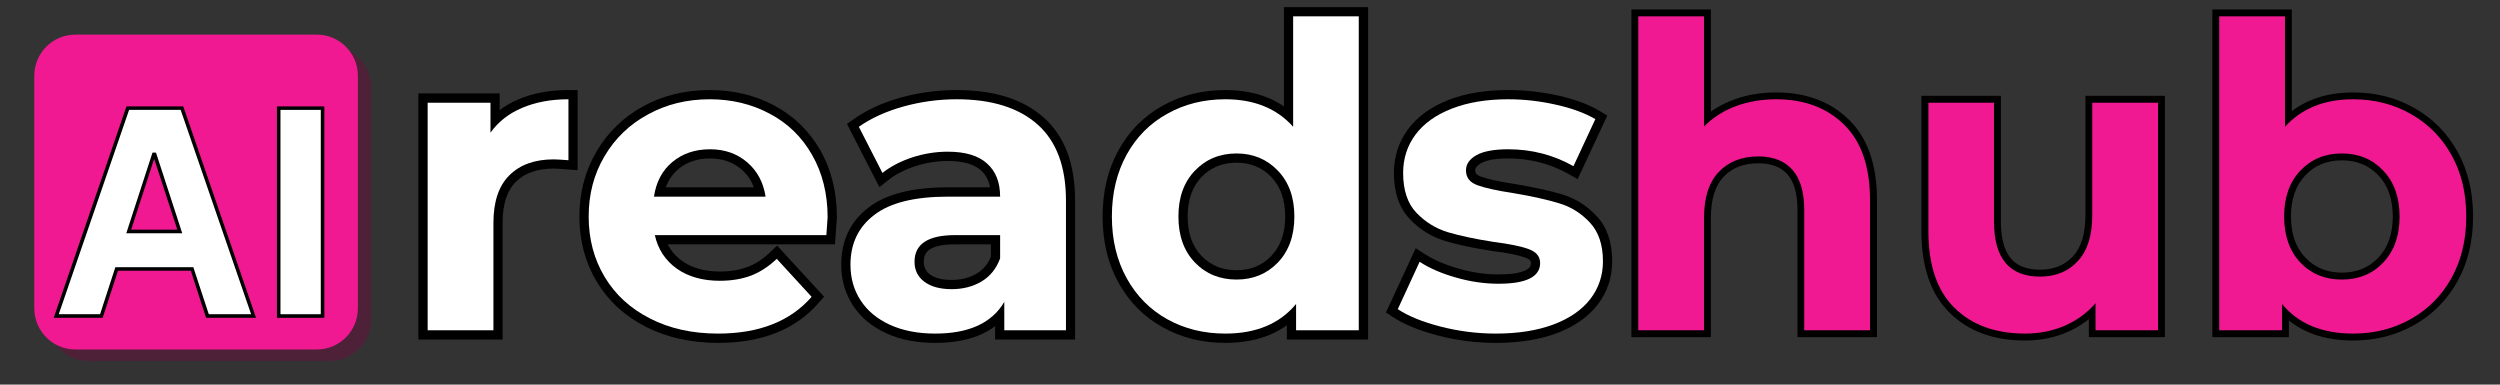 <?xml version="1.0" encoding="UTF-8"?> <svg xmlns="http://www.w3.org/2000/svg" xmlns:xlink="http://www.w3.org/1999/xlink" width="182px" height="28px" viewBox="0 0 182 28" version="1.1"><rect x="0" y="0" width="182" height="28" fill="#333333" stroke="none"/><defs><clipPath id="clip1"><path d="M 3.453 3.359 L 27.098 3.359 L 27.098 26.277 L 3.453 26.277 Z M 3.453 3.359 "></path></clipPath><clipPath id="clip2"><path d="M 6.445 3.359 L 24.023 3.359 C 25.676 3.359 27.012 4.703 27.012 6.359 L 27.012 23.281 C 27.012 24.938 25.676 26.277 24.023 26.277 L 6.445 26.277 C 4.793 26.277 3.453 24.938 3.453 23.281 L 3.453 6.359 C 3.453 4.703 4.793 3.359 6.445 3.359 Z M 6.445 3.359 "></path></clipPath><clipPath id="clip3"><path d="M 2.496 2.52 L 26.141 2.52 L 26.141 25.441 L 2.496 25.441 Z M 2.496 2.52 "></path></clipPath><clipPath id="clip4"><path d="M 5.488 2.52 L 23.066 2.52 C 24.719 2.52 26.055 3.863 26.055 5.52 L 26.055 22.438 C 26.055 24.098 24.719 25.441 23.066 25.441 L 5.488 25.441 C 3.832 25.441 2.496 24.098 2.496 22.438 L 2.496 5.52 C 2.496 3.863 3.832 2.52 5.488 2.52 Z M 5.488 2.52 "></path></clipPath></defs><g id="surface1"><path style=" stroke:none;fill-rule:nonzero;fill:rgb(0%,0%,0%);fill-opacity:1;" d="M 35.156 9.27 C 35.805 8.367 36.672 7.684 37.762 7.223 C 38.816 6.777 40.023 6.555 41.383 6.555 L 42.051 6.555 L 42.051 12.391 L 41.328 12.336 C 40.812 12.297 40.477 12.273 40.309 12.273 C 39.117 12.273 38.203 12.594 37.555 13.234 C 36.91 13.875 36.59 14.867 36.59 16.223 L 36.59 24.719 L 30.457 24.719 L 30.457 6.801 L 36.375 6.801 L 36.375 9.66 L 35.703 9.66 Z M 35.031 11.754 L 35.031 7.473 L 35.703 7.473 L 35.703 8.148 L 31.129 8.148 L 31.129 7.473 L 31.801 7.473 L 31.801 24.043 L 31.129 24.043 L 31.129 23.367 L 35.918 23.367 L 35.918 24.043 L 35.246 24.043 L 35.246 16.223 C 35.246 14.492 35.699 13.18 36.613 12.277 C 37.52 11.379 38.754 10.926 40.309 10.926 C 40.508 10.926 40.883 10.949 41.434 10.992 L 41.383 11.664 L 40.707 11.664 L 40.707 7.227 L 41.383 7.227 L 41.383 7.902 C 40.203 7.902 39.168 8.09 38.281 8.465 C 37.426 8.828 36.746 9.359 36.246 10.055 Z M 35.031 11.754 "></path><path style=" stroke:none;fill-rule:nonzero;fill:rgb(0%,0%,0%);fill-opacity:1;" d="M 60.926 15.82 C 60.926 15.898 60.895 16.348 60.832 17.164 L 60.785 17.789 L 47.672 17.789 L 47.672 17.113 L 48.328 16.969 C 48.516 17.824 48.957 18.5 49.656 18.996 C 50.379 19.508 51.293 19.766 52.398 19.766 C 53.172 19.766 53.855 19.652 54.445 19.426 C 55.023 19.203 55.57 18.844 56.078 18.352 L 56.57 17.875 L 59.992 21.598 L 59.594 22.051 C 57.906 23.992 55.469 24.961 52.277 24.961 C 50.309 24.961 48.559 24.574 47.031 23.797 C 45.484 23.008 44.289 21.914 43.445 20.512 C 42.605 19.109 42.18 17.527 42.18 15.758 C 42.18 14.016 42.598 12.438 43.426 11.027 C 44.258 9.617 45.398 8.516 46.844 7.727 C 48.285 6.945 49.891 6.555 51.664 6.555 C 53.387 6.555 54.957 6.93 56.363 7.68 C 57.789 8.438 58.906 9.527 59.719 10.941 C 60.523 12.352 60.926 13.977 60.926 15.82 Z M 59.586 15.82 C 59.586 14.215 59.242 12.812 58.555 11.613 C 57.871 10.422 56.93 9.508 55.734 8.871 C 54.527 8.227 53.168 7.902 51.664 7.902 C 50.117 7.902 48.727 8.238 47.484 8.914 C 46.254 9.582 45.285 10.52 44.582 11.715 C 43.879 12.91 43.523 14.258 43.523 15.758 C 43.523 17.277 43.883 18.629 44.594 19.812 C 45.305 21 46.32 21.926 47.637 22.594 C 48.973 23.273 50.52 23.613 52.277 23.613 C 55.059 23.613 57.16 22.801 58.582 21.168 L 59.09 21.609 L 58.598 22.066 L 56.051 19.293 L 56.543 18.836 L 57.008 19.32 C 56.371 19.941 55.676 20.395 54.926 20.684 C 54.184 20.969 53.34 21.113 52.398 21.113 C 51.008 21.113 49.836 20.773 48.879 20.094 C 47.898 19.402 47.277 18.453 47.016 17.258 L 46.84 16.441 L 60.164 16.441 L 60.164 17.113 L 59.492 17.062 C 59.555 16.277 59.586 15.863 59.586 15.82 Z M 51.691 11.535 C 50.77 11.535 50.004 11.793 49.391 12.305 C 48.785 12.809 48.41 13.516 48.273 14.414 L 47.609 14.312 L 47.609 13.637 L 55.742 13.637 L 55.742 14.312 L 55.082 14.414 C 54.941 13.531 54.57 12.832 53.961 12.316 C 53.348 11.797 52.594 11.535 51.691 11.535 Z M 51.691 10.188 C 52.922 10.188 53.965 10.555 54.828 11.289 C 55.691 12.02 56.215 12.992 56.406 14.207 L 56.531 14.984 L 46.828 14.984 L 46.945 14.207 C 47.137 12.977 47.664 11.992 48.531 11.27 C 49.391 10.551 50.445 10.188 51.691 10.188 Z M 51.691 10.188 "></path><path style=" stroke:none;fill-rule:nonzero;fill:rgb(0%,0%,0%);fill-opacity:1;" d="M 69.648 6.555 C 72.375 6.555 74.488 7.223 75.984 8.559 C 77.508 9.914 78.266 11.922 78.266 14.59 L 78.266 24.719 L 72.441 24.719 L 72.441 21.977 L 73.117 21.977 L 73.695 22.32 C 72.664 24.082 70.793 24.961 68.082 24.961 C 66.715 24.961 65.52 24.727 64.504 24.254 C 63.453 23.77 62.648 23.09 62.086 22.223 C 61.523 21.352 61.242 20.367 61.242 19.27 C 61.242 17.508 61.91 16.117 63.242 15.098 C 64.516 14.125 66.438 13.637 69.004 13.637 L 72.809 13.637 L 72.809 14.312 L 72.137 14.312 C 72.137 13.465 71.895 12.828 71.414 12.398 C 70.902 11.949 70.102 11.719 69.004 11.719 C 68.191 11.719 67.398 11.848 66.617 12.102 C 65.844 12.355 65.191 12.691 64.664 13.113 L 64.023 13.625 L 61.66 9.02 L 62.141 8.68 C 63.102 7.996 64.254 7.473 65.586 7.102 C 66.902 6.738 68.258 6.555 69.648 6.555 Z M 69.648 7.902 C 68.375 7.902 67.145 8.066 65.945 8.398 C 64.762 8.73 63.75 9.191 62.914 9.781 L 62.527 9.23 L 63.125 8.922 L 64.844 12.277 L 64.246 12.59 L 63.828 12.059 C 64.484 11.535 65.277 11.125 66.203 10.82 C 67.117 10.523 68.051 10.371 69.004 10.371 C 70.441 10.371 71.543 10.711 72.305 11.391 C 73.086 12.086 73.48 13.062 73.48 14.312 L 73.48 14.984 L 69.004 14.984 C 66.738 14.984 65.09 15.383 64.055 16.172 C 63.074 16.918 62.586 17.953 62.586 19.27 C 62.586 20.102 62.793 20.84 63.215 21.492 C 63.633 22.141 64.25 22.652 65.066 23.031 C 65.906 23.422 66.91 23.613 68.082 23.613 C 70.281 23.613 71.766 22.953 72.539 21.641 L 73.785 19.5 L 73.785 24.043 L 73.117 24.043 L 73.117 23.367 L 77.598 23.367 L 77.598 24.043 L 76.922 24.043 L 76.922 14.59 C 76.922 12.328 76.312 10.652 75.094 9.562 C 73.848 8.457 72.035 7.902 69.648 7.902 Z M 69.281 20.379 C 69.977 20.379 70.586 20.223 71.113 19.91 C 71.613 19.609 71.965 19.168 72.176 18.578 L 72.809 18.809 L 72.137 18.809 L 72.137 17.113 L 72.809 17.113 L 72.809 17.789 L 69.523 17.789 C 68.676 17.789 68.062 17.91 67.684 18.16 C 67.395 18.352 67.25 18.648 67.25 19.051 C 67.25 19.445 67.398 19.754 67.699 19.977 C 68.062 20.246 68.59 20.379 69.281 20.379 Z M 69.281 21.727 C 68.293 21.727 67.5 21.508 66.898 21.055 C 66.238 20.562 65.906 19.895 65.906 19.051 C 65.906 18.164 66.254 17.492 66.945 17.035 C 67.547 16.641 68.406 16.441 69.523 16.441 L 73.48 16.441 L 73.48 18.926 L 73.441 19.035 C 73.121 19.926 72.574 20.602 71.801 21.066 C 71.062 21.508 70.223 21.727 69.281 21.727 Z M 69.281 21.727 "></path><path style=" stroke:none;fill-rule:nonzero;fill:rgb(0%,0%,0%);fill-opacity:1;" d="M 99.598 1.195 L 99.598 24.719 L 93.684 24.719 L 93.684 22.133 L 94.355 22.133 L 94.871 22.562 C 93.551 24.164 91.66 24.961 89.195 24.961 C 87.527 24.961 86.012 24.586 84.652 23.828 C 83.281 23.07 82.207 21.988 81.426 20.582 C 80.656 19.184 80.27 17.578 80.27 15.758 C 80.27 13.938 80.656 12.332 81.426 10.938 C 82.207 9.527 83.281 8.449 84.652 7.688 C 86.012 6.934 87.527 6.555 89.195 6.555 C 91.508 6.555 93.32 7.297 94.641 8.781 L 94.141 9.23 L 93.469 9.23 L 93.469 0.52 L 99.598 0.52 Z M 98.258 1.195 L 98.926 1.195 L 98.926 1.867 L 94.141 1.867 L 94.141 1.195 L 94.812 1.195 L 94.812 10.996 L 93.637 9.68 C 92.586 8.496 91.105 7.902 89.195 7.902 C 87.758 7.902 86.461 8.223 85.301 8.867 C 84.156 9.5 83.258 10.41 82.602 11.59 C 81.941 12.781 81.613 14.172 81.613 15.758 C 81.613 17.348 81.941 18.734 82.602 19.926 C 83.258 21.105 84.156 22.016 85.301 22.652 C 86.461 23.293 87.758 23.613 89.195 23.613 C 91.238 23.613 92.785 22.977 93.836 21.703 L 95.027 20.262 L 95.027 24.043 L 94.355 24.043 L 94.355 23.367 L 98.926 23.367 L 98.926 24.043 L 98.258 24.043 Z M 90.023 19.672 C 91.043 19.672 91.887 19.324 92.551 18.633 C 93.223 17.93 93.562 16.973 93.562 15.758 C 93.562 14.543 93.223 13.586 92.551 12.887 C 91.887 12.191 91.043 11.844 90.023 11.844 C 88.988 11.844 88.141 12.191 87.473 12.887 C 86.801 13.586 86.461 14.543 86.461 15.758 C 86.461 16.973 86.801 17.93 87.473 18.633 C 88.141 19.324 88.988 19.672 90.023 19.672 Z M 90.023 21.02 C 88.609 21.02 87.434 20.535 86.504 19.566 C 85.582 18.605 85.117 17.336 85.117 15.758 C 85.117 14.184 85.582 12.91 86.504 11.949 C 87.434 10.98 88.609 10.496 90.023 10.496 C 91.426 10.496 92.586 10.98 93.516 11.949 C 94.441 12.91 94.902 14.184 94.902 15.758 C 94.902 17.336 94.441 18.605 93.516 19.566 C 92.586 20.535 91.426 21.02 90.023 21.02 Z M 90.023 21.02 "></path><path style=" stroke:none;fill-rule:nonzero;fill:rgb(0%,0%,0%);fill-opacity:1;" d="M 108.902 24.961 C 107.477 24.961 106.078 24.789 104.715 24.434 C 103.332 24.074 102.219 23.621 101.379 23.066 L 100.898 22.746 L 103.062 18.07 L 103.707 18.484 C 104.387 18.922 105.219 19.281 106.203 19.559 C 107.184 19.84 108.145 19.98 109.086 19.98 C 109.992 19.98 110.652 19.879 111.066 19.672 C 111.215 19.602 111.316 19.52 111.379 19.43 C 111.43 19.352 111.453 19.262 111.453 19.148 C 111.453 19.07 111.434 19.012 111.395 18.965 C 111.336 18.891 111.227 18.82 111.062 18.762 C 110.559 18.574 109.758 18.41 108.668 18.277 L 108.656 18.273 L 108.648 18.273 C 107.266 18.062 106.121 17.82 105.211 17.543 C 104.219 17.242 103.359 16.711 102.633 15.945 C 101.863 15.141 101.477 14.02 101.477 12.59 C 101.477 11.391 101.824 10.328 102.516 9.395 C 103.195 8.484 104.176 7.777 105.449 7.277 C 106.684 6.797 108.133 6.555 109.793 6.555 C 111.008 6.555 112.219 6.688 113.422 6.953 C 114.648 7.227 115.668 7.609 116.488 8.098 L 117.012 8.41 L 114.852 13.039 L 114.219 12.68 C 112.867 11.918 111.395 11.535 109.793 11.535 C 108.883 11.535 108.227 11.648 107.82 11.883 C 107.535 12.039 107.395 12.215 107.395 12.402 C 107.395 12.504 107.414 12.586 107.461 12.645 C 107.523 12.723 107.629 12.789 107.785 12.848 C 108.293 13.039 109.129 13.223 110.293 13.398 C 111.676 13.633 112.812 13.879 113.695 14.141 C 114.672 14.434 115.52 14.961 116.234 15.73 C 116.992 16.535 117.367 17.637 117.367 19.023 C 117.367 20.203 117.016 21.254 116.309 22.176 C 115.617 23.074 114.621 23.77 113.328 24.258 C 112.074 24.727 110.602 24.961 108.902 24.961 Z M 108.902 23.613 C 110.438 23.613 111.758 23.41 112.855 22.996 C 113.91 22.602 114.707 22.051 115.246 21.355 C 115.766 20.672 116.023 19.895 116.023 19.023 C 116.023 17.992 115.77 17.199 115.258 16.652 C 114.703 16.062 114.059 15.656 113.312 15.434 C 112.48 15.184 111.406 14.949 110.09 14.73 C 108.836 14.539 107.914 14.332 107.316 14.113 C 106.922 13.965 106.617 13.75 106.398 13.469 C 106.168 13.168 106.051 12.812 106.051 12.402 C 106.051 11.688 106.422 11.121 107.164 10.703 C 107.773 10.359 108.652 10.188 109.793 10.188 C 111.625 10.188 113.324 10.629 114.879 11.508 L 114.551 12.094 L 113.941 11.809 L 115.535 8.391 L 116.145 8.676 L 115.801 9.258 C 115.105 8.84 114.215 8.512 113.133 8.27 C 112.023 8.027 110.91 7.902 109.793 7.902 C 108.301 7.902 107.016 8.113 105.938 8.535 C 104.902 8.938 104.121 9.492 103.59 10.203 C 103.078 10.895 102.82 11.688 102.82 12.59 C 102.82 13.66 103.078 14.469 103.602 15.016 C 104.164 15.609 104.832 16.023 105.598 16.254 C 106.445 16.508 107.527 16.742 108.848 16.941 L 108.75 17.605 L 108.832 16.938 C 110.027 17.086 110.93 17.273 111.527 17.5 C 111.918 17.641 112.223 17.848 112.438 18.109 C 112.676 18.406 112.797 18.75 112.797 19.148 C 112.797 19.535 112.695 19.879 112.492 20.18 C 112.301 20.469 112.023 20.703 111.66 20.883 C 111.062 21.18 110.203 21.328 109.086 21.328 C 108.023 21.328 106.938 21.172 105.832 20.855 C 104.727 20.539 103.777 20.129 102.984 19.621 L 103.344 19.051 L 103.957 19.336 L 102.359 22.785 L 101.75 22.5 L 102.121 21.941 C 102.832 22.414 103.809 22.809 105.047 23.129 C 106.305 23.453 107.59 23.613 108.902 23.613 Z M 108.902 23.613 "></path><path style=" stroke:none;fill-rule:nonzero;fill:rgb(100%,100%,100%);fill-opacity:1;" d="M 35.707 9.66 C 36.277 8.859 37.051 8.254 38.02 7.848 C 38.988 7.438 40.109 7.227 41.383 7.227 L 41.383 11.664 C 40.852 11.625 40.492 11.602 40.309 11.602 C 38.934 11.602 37.859 11.988 37.086 12.758 C 36.309 13.527 35.922 14.68 35.922 16.219 L 35.922 24.043 L 31.133 24.043 L 31.133 7.48 L 35.707 7.48 Z M 35.707 9.66 "></path><path style=" stroke:none;fill-rule:nonzero;fill:rgb(100%,100%,100%);fill-opacity:1;" d="M 60.25 15.824 C 60.25 15.887 60.215 16.316 60.16 17.117 L 47.672 17.117 C 47.898 18.141 48.43 18.953 49.266 19.555 C 50.105 20.145 51.152 20.441 52.398 20.441 C 53.258 20.441 54.02 20.312 54.688 20.059 C 55.352 19.801 55.969 19.395 56.547 18.844 L 59.086 21.609 C 57.535 23.391 55.262 24.285 52.273 24.285 C 50.41 24.285 48.762 23.922 47.332 23.191 C 45.898 22.465 44.793 21.457 44.02 20.16 C 43.242 18.867 42.855 17.402 42.855 15.762 C 42.855 14.137 43.238 12.676 44.008 11.375 C 44.773 10.074 45.828 9.059 47.168 8.332 C 48.508 7.594 50.004 7.227 51.668 7.227 C 53.273 7.227 54.73 7.578 56.039 8.281 C 57.355 8.973 58.383 9.977 59.125 11.285 C 59.871 12.59 60.25 14.102 60.25 15.824 Z M 51.691 10.867 C 50.605 10.867 49.688 11.176 48.949 11.793 C 48.215 12.402 47.766 13.246 47.609 14.316 L 55.734 14.316 C 55.574 13.27 55.125 12.434 54.383 11.805 C 53.652 11.18 52.754 10.867 51.691 10.867 Z M 51.691 10.867 "></path><path style=" stroke:none;fill-rule:nonzero;fill:rgb(100%,100%,100%);fill-opacity:1;" d="M 69.648 7.227 C 72.203 7.227 74.164 7.844 75.539 9.066 C 76.91 10.285 77.602 12.129 77.602 14.594 L 77.602 24.043 L 73.113 24.043 L 73.113 21.977 C 72.211 23.516 70.535 24.285 68.082 24.285 C 66.809 24.285 65.707 24.066 64.77 23.637 C 63.844 23.207 63.133 22.617 62.648 21.859 C 62.156 21.102 61.914 20.238 61.914 19.273 C 61.914 17.738 62.488 16.527 63.645 15.648 C 64.801 14.758 66.586 14.316 69.004 14.316 L 72.809 14.316 C 72.809 13.27 72.488 12.461 71.848 11.895 C 71.219 11.328 70.27 11.043 69.004 11.043 C 68.121 11.043 67.25 11.184 66.402 11.461 C 65.559 11.742 64.836 12.117 64.242 12.59 L 62.523 9.23 C 63.422 8.598 64.5 8.109 65.758 7.758 C 67.02 7.406 68.316 7.227 69.648 7.227 Z M 69.285 21.051 C 70.098 21.051 70.824 20.867 71.457 20.492 C 72.09 20.109 72.539 19.551 72.809 18.805 L 72.809 17.117 L 69.523 17.117 C 67.559 17.117 66.578 17.766 66.578 19.059 C 66.578 19.676 66.82 20.16 67.301 20.516 C 67.777 20.871 68.441 21.051 69.285 21.051 Z M 69.285 21.051 "></path><path style=" stroke:none;fill-rule:nonzero;fill:rgb(100%,100%,100%);fill-opacity:1;" d="M 98.918 1.191 L 98.918 24.043 L 94.355 24.043 L 94.355 22.129 C 93.168 23.566 91.449 24.285 89.199 24.285 C 87.641 24.285 86.234 23.938 84.98 23.242 C 83.723 22.543 82.734 21.543 82.02 20.25 C 81.305 18.957 80.945 17.461 80.945 15.762 C 80.945 14.055 81.305 12.555 82.02 11.258 C 82.734 9.965 83.723 8.973 84.98 8.281 C 86.234 7.578 87.641 7.227 89.199 7.227 C 91.305 7.227 92.953 7.895 94.141 9.23 L 94.141 1.191 Z M 90.023 20.352 C 91.227 20.352 92.227 19.941 93.031 19.109 C 93.828 18.273 94.23 17.156 94.23 15.762 C 94.23 14.367 93.828 13.258 93.031 12.426 C 92.227 11.59 91.227 11.172 90.023 11.172 C 88.801 11.172 87.789 11.59 86.988 12.426 C 86.188 13.258 85.789 14.367 85.789 15.762 C 85.789 17.156 86.188 18.273 86.988 19.109 C 87.789 19.941 88.801 20.352 90.023 20.352 Z M 90.023 20.352 "></path><path style=" stroke:none;fill-rule:nonzero;fill:rgb(100%,100%,100%);fill-opacity:1;" d="M 108.898 24.285 C 107.531 24.285 106.191 24.113 104.879 23.777 C 103.57 23.441 102.531 23.016 101.758 22.508 L 103.348 19.059 C 104.082 19.535 104.969 19.918 106.016 20.211 C 107.059 20.512 108.082 20.656 109.086 20.656 C 111.109 20.656 112.121 20.156 112.121 19.148 C 112.121 18.676 111.844 18.336 111.285 18.133 C 110.734 17.93 109.891 17.758 108.746 17.613 C 107.395 17.402 106.281 17.164 105.395 16.902 C 104.516 16.633 103.758 16.16 103.109 15.484 C 102.469 14.809 102.148 13.844 102.148 12.59 C 102.148 11.547 102.445 10.613 103.047 9.801 C 103.652 8.988 104.531 8.363 105.688 7.91 C 106.848 7.457 108.219 7.227 109.793 7.227 C 110.957 7.227 112.113 7.359 113.27 7.621 C 114.422 7.875 115.379 8.227 116.141 8.672 L 114.547 12.098 C 113.098 11.277 111.512 10.867 109.793 10.867 C 108.766 10.867 107.992 11.012 107.48 11.297 C 106.977 11.586 106.723 11.953 106.723 12.402 C 106.723 12.918 106.996 13.277 107.543 13.48 C 108.102 13.684 108.98 13.879 110.188 14.062 C 111.543 14.289 112.645 14.539 113.496 14.797 C 114.355 15.051 115.102 15.516 115.734 16.191 C 116.371 16.871 116.695 17.812 116.695 19.02 C 116.695 20.055 116.387 20.969 115.773 21.773 C 115.156 22.566 114.258 23.188 113.082 23.625 C 111.906 24.062 110.516 24.285 108.898 24.285 Z M 108.898 24.285 "></path><g clip-path="url(#clip1)" clip-rule="nonzero"><g clip-path="url(#clip2)" clip-rule="nonzero"><path style=" stroke:none;fill-rule:nonzero;fill:rgb(30.588%,12.941%,22.353%);fill-opacity:1;" d="M 3.453 3.359 L 27.012 3.359 L 27.012 26.277 L 3.453 26.277 Z M 3.453 3.359 "></path></g></g><g clip-path="url(#clip3)" clip-rule="nonzero"><g clip-path="url(#clip4)" clip-rule="nonzero"><path style=" stroke:none;fill-rule:nonzero;fill:rgb(94.118%,9.804%,57.255%);fill-opacity:1;" d="M 2.496 2.52 L 26.055 2.52 L 26.055 25.441 L 2.496 25.441 Z M 2.496 2.52 "></path></g></g><path style=" stroke:none;fill-rule:nonzero;fill:rgb(0%,0%,0%);fill-opacity:1;" d="M 129.301 6.73 C 131.48 6.73 133.25 7.391 134.605 8.719 C 135.965 10.047 136.645 11.996 136.645 14.559 L 136.645 24.543 L 130.859 24.543 L 130.859 15.297 C 130.859 14.109 130.613 13.242 130.125 12.691 C 129.652 12.152 128.945 11.887 128.012 11.887 C 126.945 11.887 126.102 12.211 125.488 12.859 C 124.863 13.508 124.551 14.508 124.551 15.852 L 124.551 24.543 L 118.766 24.543 L 118.766 0.691 L 124.551 0.691 L 124.551 9.199 L 124.051 9.199 L 123.699 8.844 C 124.383 8.16 125.211 7.633 126.18 7.27 C 127.137 6.906 128.176 6.73 129.301 6.73 Z M 129.301 7.727 C 128.297 7.727 127.375 7.887 126.531 8.207 C 125.695 8.516 124.988 8.969 124.402 9.555 L 123.555 10.406 L 123.555 1.195 L 124.051 1.195 L 124.051 1.691 L 119.262 1.691 L 119.262 1.195 L 119.762 1.195 L 119.762 24.043 L 119.262 24.043 L 119.262 23.543 L 124.051 23.543 L 124.051 24.043 L 123.555 24.043 L 123.555 15.852 C 123.555 14.238 123.957 13.008 124.766 12.164 C 125.578 11.309 126.664 10.887 128.012 10.887 C 129.242 10.887 130.199 11.266 130.867 12.023 C 131.527 12.766 131.855 13.855 131.855 15.297 L 131.855 24.043 L 131.355 24.043 L 131.355 23.543 L 136.145 23.543 L 136.145 24.043 L 135.645 24.043 L 135.645 14.559 C 135.645 12.273 135.066 10.57 133.906 9.434 C 132.75 8.297 131.211 7.727 129.301 7.727 Z M 129.301 7.727 "></path><path style=" stroke:none;fill-rule:nonzero;fill:rgb(0%,0%,0%);fill-opacity:1;" d="M 157.605 7.473 L 157.605 24.543 L 152.066 24.543 L 152.066 22.07 L 152.562 22.07 L 152.938 22.402 C 152.254 23.176 151.438 23.77 150.488 24.18 C 149.547 24.586 148.531 24.789 147.438 24.789 C 145.133 24.789 143.297 24.117 141.934 22.77 C 140.566 21.418 139.879 19.438 139.879 16.836 L 139.879 6.973 L 145.664 6.973 L 145.664 16.129 C 145.664 17.34 145.906 18.234 146.387 18.809 C 146.844 19.355 147.551 19.633 148.512 19.633 C 149.512 19.633 150.312 19.309 150.91 18.664 C 151.516 18.012 151.82 17.016 151.82 15.668 L 151.82 6.973 L 157.605 6.973 Z M 156.605 7.473 L 157.105 7.473 L 157.105 7.977 L 152.32 7.977 L 152.32 7.473 L 152.82 7.473 L 152.82 15.668 C 152.82 17.277 152.422 18.504 151.641 19.348 C 150.848 20.203 149.805 20.633 148.512 20.633 C 147.242 20.633 146.277 20.238 145.621 19.453 C 144.984 18.691 144.668 17.586 144.668 16.129 L 144.668 7.473 L 145.168 7.473 L 145.168 7.977 L 140.379 7.977 L 140.379 7.473 L 140.879 7.473 L 140.879 16.836 C 140.879 19.16 141.461 20.902 142.633 22.055 C 143.805 23.207 145.406 23.789 147.438 23.789 C 148.391 23.789 149.281 23.609 150.094 23.258 C 150.906 22.906 151.605 22.402 152.191 21.742 L 153.062 20.75 L 153.062 24.043 L 152.562 24.043 L 152.562 23.543 L 157.105 23.543 L 157.105 24.043 L 156.605 24.043 Z M 156.605 7.473 "></path><path style=" stroke:none;fill-rule:nonzero;fill:rgb(0%,0%,0%);fill-opacity:1;" d="M 171.316 6.73 C 172.938 6.73 174.414 7.102 175.75 7.855 C 177.09 8.609 178.141 9.668 178.902 11.035 C 179.66 12.391 180.039 13.969 180.039 15.758 C 180.039 17.551 179.66 19.125 178.902 20.484 C 178.141 21.848 177.09 22.906 175.75 23.66 C 174.414 24.414 172.938 24.789 171.316 24.789 C 168.891 24.789 167.031 24.012 165.746 22.449 L 166.129 22.133 L 166.629 22.133 L 166.629 24.543 L 161.059 24.543 L 161.059 0.691 L 166.844 0.691 L 166.844 9.23 L 166.344 9.23 L 165.977 8.895 C 167.281 7.449 169.062 6.73 171.316 6.73 Z M 171.316 7.727 C 169.355 7.727 167.82 8.344 166.715 9.566 L 165.848 10.527 L 165.848 1.195 L 166.344 1.195 L 166.344 1.691 L 161.555 1.691 L 161.555 1.195 L 162.055 1.195 L 162.055 24.043 L 161.555 24.043 L 161.555 23.543 L 166.129 23.543 L 166.129 24.043 L 165.633 24.043 L 165.633 20.746 L 166.512 21.812 C 167.602 23.129 169.203 23.789 171.316 23.789 C 172.762 23.789 174.082 23.457 175.262 22.789 C 176.438 22.129 177.363 21.195 178.035 19.992 C 178.707 18.785 179.043 17.375 179.043 15.758 C 179.043 14.141 178.707 12.73 178.035 11.523 C 177.363 10.32 176.438 9.391 175.262 8.727 C 174.082 8.062 172.762 7.727 171.316 7.727 Z M 170.488 19.848 C 171.57 19.848 172.461 19.484 173.148 18.754 C 173.848 18.02 174.195 17.02 174.195 15.758 C 174.195 14.496 173.848 13.496 173.148 12.762 C 172.461 12.035 171.57 11.672 170.488 11.672 C 169.402 11.672 168.516 12.035 167.828 12.762 C 167.129 13.496 166.781 14.496 166.781 15.758 C 166.781 17.02 167.129 18.02 167.828 18.754 C 168.516 19.484 169.402 19.848 170.488 19.848 Z M 170.488 20.848 C 169.117 20.848 167.988 20.379 167.105 19.445 C 166.227 18.516 165.781 17.285 165.781 15.758 C 165.781 14.23 166.227 13 167.105 12.07 C 167.988 11.137 169.117 10.672 170.488 10.672 C 171.859 10.672 172.988 11.137 173.871 12.07 C 174.75 13 175.191 14.23 175.191 15.758 C 175.191 17.285 174.75 18.516 173.871 19.445 C 172.988 20.379 171.859 20.848 170.488 20.848 Z M 170.488 20.848 "></path><path style=" stroke:none;fill-rule:nonzero;fill:rgb(94.118%,9.804%,57.255%);fill-opacity:1;" d="M 129.301 7.227 C 131.348 7.227 132.996 7.844 134.254 9.078 C 135.512 10.316 136.137 12.141 136.137 14.559 L 136.137 24.043 L 131.348 24.043 L 131.348 15.293 C 131.348 13.984 131.062 13.008 130.488 12.363 C 129.914 11.715 129.09 11.387 128.012 11.387 C 126.805 11.387 125.844 11.766 125.129 12.516 C 124.414 13.262 124.055 14.371 124.055 15.852 L 124.055 24.043 L 119.266 24.043 L 119.266 1.191 L 124.055 1.191 L 124.055 9.207 C 124.688 8.566 125.453 8.074 126.355 7.734 C 127.258 7.398 128.238 7.227 129.301 7.227 Z M 129.301 7.227 "></path><path style=" stroke:none;fill-rule:nonzero;fill:rgb(94.118%,9.804%,57.255%);fill-opacity:1;" d="M 157.105 7.48 L 157.105 24.043 L 152.555 24.043 L 152.555 22.078 C 151.926 22.797 151.164 23.344 150.281 23.727 C 149.402 24.098 148.453 24.285 147.438 24.285 C 145.27 24.285 143.551 23.66 142.281 22.406 C 141.016 21.156 140.387 19.301 140.387 16.84 L 140.387 7.48 L 145.164 7.48 L 145.164 16.129 C 145.164 18.801 146.277 20.137 148.512 20.137 C 149.656 20.137 150.574 19.762 151.266 19.008 C 151.965 18.258 152.316 17.145 152.316 15.672 L 152.316 7.48 Z M 157.105 7.48 "></path><path style=" stroke:none;fill-rule:nonzero;fill:rgb(94.118%,9.804%,57.255%);fill-opacity:1;" d="M 171.316 7.227 C 172.848 7.227 174.242 7.582 175.5 8.293 C 176.762 9.004 177.754 10 178.469 11.285 C 179.184 12.562 179.543 14.055 179.543 15.762 C 179.543 17.461 179.184 18.953 178.469 20.238 C 177.754 21.523 176.762 22.52 175.5 23.23 C 174.242 23.934 172.848 24.285 171.316 24.285 C 169.039 24.285 167.312 23.566 166.133 22.129 L 166.133 24.043 L 161.559 24.043 L 161.559 1.191 L 166.348 1.191 L 166.348 9.23 C 167.551 7.895 169.207 7.227 171.316 7.227 Z M 170.48 20.352 C 171.711 20.352 172.719 19.941 173.504 19.109 C 174.293 18.273 174.691 17.156 174.691 15.762 C 174.691 14.367 174.293 13.258 173.504 12.426 C 172.719 11.59 171.711 11.172 170.48 11.172 C 169.258 11.172 168.25 11.59 167.461 12.426 C 166.676 13.258 166.285 14.367 166.285 15.762 C 166.285 17.156 166.676 18.273 167.461 19.109 C 168.25 19.941 169.258 20.352 170.48 20.352 Z M 170.48 20.352 "></path><path style=" stroke:none;fill-rule:nonzero;fill:rgb(0%,0%,0%);fill-opacity:1;" d="M 18.277 23.137 L 15.004 23.137 L 13.832 19.527 L 14.078 19.449 L 14.078 19.711 L 8.398 19.711 L 8.398 19.449 L 8.648 19.527 L 7.473 23.137 L 3.91 23.137 L 9.207 7.746 L 13.34 7.746 L 18.641 23.137 Z M 18.277 22.617 L 18.277 22.875 L 18.031 22.961 L 12.91 8.09 L 13.152 8.004 L 13.152 8.266 L 9.395 8.266 L 9.395 8.004 L 9.641 8.09 L 4.52 22.961 L 4.273 22.875 L 4.273 22.617 L 7.285 22.617 L 7.285 22.875 L 7.035 22.797 L 8.211 19.191 L 14.266 19.191 L 15.438 22.797 L 15.191 22.875 L 15.191 22.617 Z M 11.344 11.188 L 9.438 17.059 L 9.191 16.977 L 9.191 16.719 L 13.27 16.719 L 13.27 16.977 L 13.02 17.059 L 11.102 11.188 L 11.352 11.109 L 11.352 11.367 L 11.098 11.367 L 11.098 11.109 Z M 10.906 10.848 L 11.539 10.848 L 13.625 17.238 L 8.836 17.238 L 10.852 11.027 Z M 10.906 10.848 "></path><path style=" stroke:none;fill-rule:nonzero;fill:rgb(0%,0%,0%);fill-opacity:1;" d="M 20.16 7.746 L 23.613 7.746 L 23.613 23.137 L 20.16 23.137 Z M 20.684 8.266 L 20.684 22.617 L 23.094 22.617 L 23.094 8.266 Z M 20.684 8.266 "></path><path style=" stroke:none;fill-rule:nonzero;fill:rgb(100%,100%,100%);fill-opacity:1;" d="M 18.281 22.875 L 15.199 22.875 L 14.074 19.453 L 8.398 19.453 L 7.285 22.875 L 4.277 22.875 L 9.398 8 L 13.152 8 Z M 11.102 11.109 L 9.195 16.98 L 13.266 16.98 L 11.355 11.109 Z M 11.102 11.109 "></path><path style=" stroke:none;fill-rule:nonzero;fill:rgb(100%,100%,100%);fill-opacity:1;" d="M 23.352 22.875 L 20.418 22.875 L 20.418 8 L 23.352 8 Z M 23.352 22.875 "></path></g></svg> 